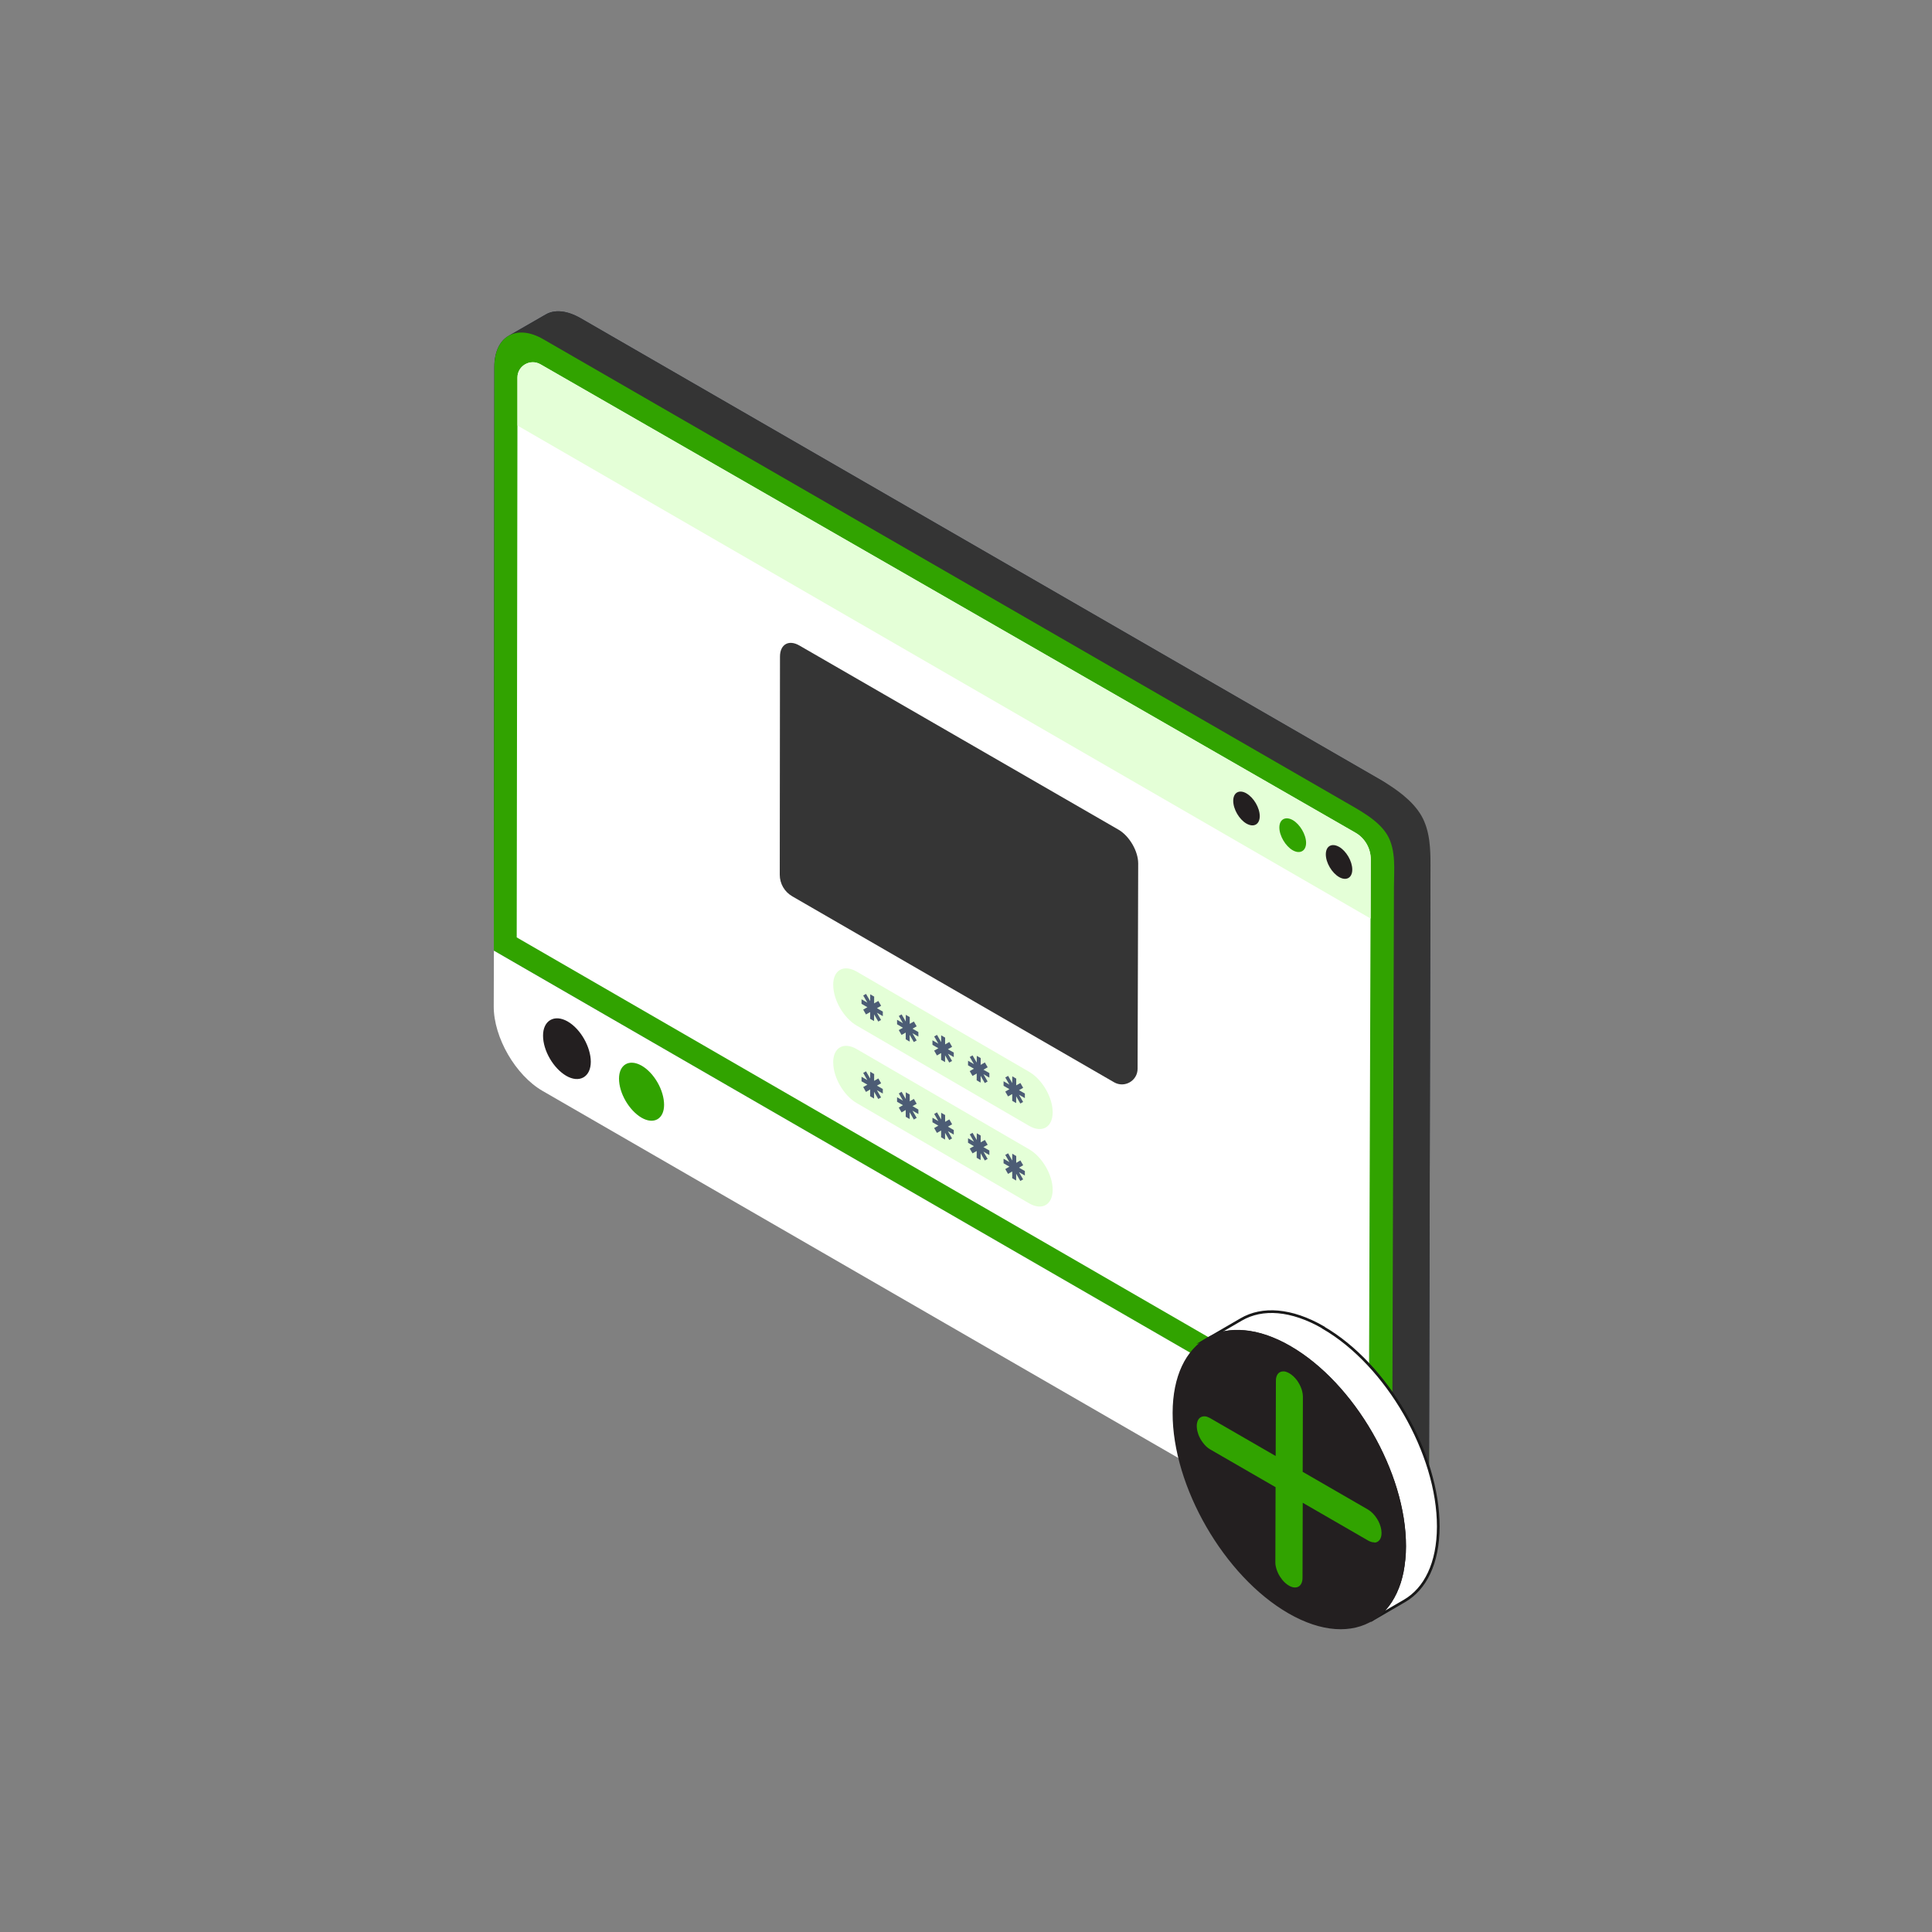 <svg xmlns="http://www.w3.org/2000/svg" width="180" height="180" viewBox="0 0 180 180" fill="none"><rect x="0" y="0" width="180" height="180" fill="#808080" stroke="none"/><path d="M133.145 134.983L133.115 140.147C133.115 141.586 132.625 142.596 131.773 143.121L129.701 144.259L128.359 145.02C129.176 144.56 128.375 143.162 128.405 141.723V137.657L133.14 134.942V134.983H133.145Z" fill="#318400"></path><path d="M106.719 128.091L80.028 112.58L75.258 115.718L101.948 131.229L106.719 128.091Z" fill="#EAF0F6"></path><path d="M46.008 88.574L128.4 136.189V137.664L129.676 136.929L129.701 136.939V136.919L133.14 134.949L133.268 80.589C133.268 77.711 131.207 74.191 128.722 72.721L54.069 29.637C52.794 28.913 51.656 28.821 50.835 29.305L47.396 31.285H47.386L47.375 31.295C46.559 31.765 46.054 32.78 46.054 34.204L46.008 88.574Z" fill="#1D2943"></path><path d="M50.842 29.304C51.658 28.814 52.801 28.911 54.077 29.631L128.734 72.715C129.974 73.45 131.591 74.552 132.418 75.98C133.245 77.409 133.275 79.154 133.275 80.593L133.143 137.142L128.408 137.657V136.53L128.188 82.7C128.188 79.822 127.05 76.812 124.53 75.373L49.98 32.335C48.74 31.585 48.153 30.87 47.367 31.299L50.837 29.304H50.842Z" fill="#343434"></path><path d="M46.008 88.573L129.707 136.938L129.87 82.578C129.87 81.144 130.094 79.236 129.263 77.813C128.431 76.389 126.553 75.44 125.293 74.7L50.636 31.616C48.12 30.147 46.059 31.32 46.059 34.198L46.008 88.568V88.573Z" fill="#31A300"></path><path d="M48.141 87.335L127.533 133.22L127.691 85.585L127.706 80.069C127.706 79.049 127.161 78.084 126.268 77.579L50.35 33.944C49.396 33.398 48.207 34.082 48.207 35.179V39.648L48.141 87.335Z" fill="white"></path><path d="M48.203 39.642L127.698 85.579L127.713 80.063C127.713 79.043 127.167 78.078 126.274 77.573L50.356 33.938C49.402 33.392 48.213 34.076 48.213 35.173V39.642H48.203Z" fill="#E4FFD7"></path><path d="M73.802 83.501L103.798 100.834C104.768 101.395 105.982 100.696 105.987 99.579L106.043 80.445C106.043 79.297 105.222 77.894 104.222 77.307L74.49 60.148C73.49 59.561 72.669 60.03 72.669 61.178L72.648 81.496C72.648 82.323 73.087 83.088 73.807 83.501H73.802Z" fill="#353535"></path><path d="M46.015 88.572L46 93.756C45.99 96.654 48.031 100.185 50.551 101.639L125.112 144.688C127.648 146.152 129.699 144.984 129.709 142.086L129.724 136.902L46.015 88.572Z" fill="white"></path><path d="M50.719 96.487C50.719 97.844 51.663 99.442 52.811 100.12C53.959 100.789 54.918 100.248 54.918 98.926C54.918 97.605 54 95.946 52.811 95.268C51.663 94.625 50.719 95.176 50.719 96.487Z" fill="#231F20" stroke="#231F20" stroke-width="0.25" stroke-miterlimit="10"></path><path d="M57.672 100.497C57.672 101.854 58.616 103.451 59.764 104.13C60.912 104.798 61.871 104.257 61.871 102.936C61.871 101.589 60.953 99.956 59.764 99.278C58.616 98.635 57.672 99.186 57.672 100.497Z" fill="#31A300"></path><path d="M77.63 91.761C77.625 93.154 78.605 94.848 79.809 95.547L95.876 104.89C97.085 105.589 98.07 105.033 98.075 103.635C98.08 102.247 97.101 100.563 95.886 99.859L79.819 90.522C78.605 89.823 77.625 90.374 77.625 91.761H77.63Z" fill="#E4FFD7"></path><path d="M77.63 98.981C77.625 100.374 78.605 102.068 79.809 102.767L95.876 112.11C97.085 112.809 98.07 112.252 98.075 110.854C98.08 109.467 97.101 107.783 95.886 107.079L79.819 97.741C78.605 97.042 77.625 97.593 77.625 98.981H77.63Z" fill="#E4FFD7"></path><path d="M94.311 100.278L94.306 100.906L93.924 100.237L93.658 100.385L94.046 101.054L93.5 100.737V101.161L94.046 101.477L93.658 101.702L93.918 102.151L94.306 101.931V102.559L94.674 102.773V102.14L95.061 102.814L95.322 102.666L94.934 101.993L95.485 102.309V101.885L94.939 101.569L95.327 101.35L95.066 100.901L94.679 101.12V100.492L94.311 100.278Z" fill="#4C5C75"></path><path d="M91.004 98.37L90.999 98.998L90.611 98.329L90.351 98.477L90.739 99.145L90.193 98.829L90.188 99.253L90.739 99.569L90.346 99.793L90.606 100.242L90.999 100.018L90.994 100.651L91.361 100.86L91.366 100.232L91.754 100.906L92.014 100.758L91.626 100.079L92.177 100.401V99.977L91.626 99.661L92.019 99.436L91.759 98.987L91.366 99.212L91.371 98.579L91.004 98.37Z" fill="#4C5C75"></path><path d="M87.686 96.458V97.091L87.299 96.417L87.038 96.565L87.426 97.239L86.875 96.922V97.346L87.426 97.662L87.033 97.886L87.293 98.335L87.681 98.111V98.739L88.049 98.953V98.32L88.441 98.994L88.702 98.846L88.314 98.172L88.86 98.489V98.065L88.314 97.754L88.707 97.529L88.447 97.08L88.054 97.305V96.672L87.686 96.458Z" fill="#4C5C75"></path><path d="M84.389 94.549V95.176L84.002 94.508L83.741 94.656L84.124 95.329L83.578 95.013V95.431L84.129 95.753L83.736 95.972L83.996 96.421L84.384 96.202V96.829L84.752 97.044V96.411L85.139 97.085L85.405 96.936L85.012 96.263L85.563 96.579V96.156L85.017 95.84L85.405 95.62L85.144 95.171L84.757 95.391V94.763L84.389 94.549Z" fill="#4C5C75"></path><path d="M81.077 92.64L81.072 93.268L80.684 92.6L80.424 92.748L80.812 93.416L80.266 93.1V93.523L80.812 93.84L80.424 94.064L80.679 94.513L81.072 94.294L81.067 94.921L81.434 95.13L81.439 94.503L81.827 95.176L82.087 95.028L81.699 94.355L82.25 94.671V94.248L81.704 93.931L82.092 93.707L81.832 93.258L81.439 93.482L81.444 92.85L81.077 92.64Z" fill="#4C5C75"></path><path d="M94.311 107.492L94.306 108.125L93.924 107.451L93.658 107.599L94.046 108.273L93.5 107.956V108.38L94.046 108.696L93.658 108.921L93.918 109.37L94.306 109.145V109.773L94.674 109.987V109.354L95.061 110.028L95.322 109.88L94.934 109.206L95.485 109.523V109.104L94.939 108.788L95.327 108.563L95.066 108.114L94.679 108.339V107.706L94.311 107.492Z" fill="#4C5C75"></path><path d="M91.004 105.584L90.999 106.211L90.611 105.543L90.351 105.691L90.739 106.364L90.193 106.048L90.188 106.466L90.739 106.788L90.346 107.007L90.606 107.456L90.999 107.237L90.994 107.865L91.361 108.079L91.366 107.446L91.754 108.12L92.014 107.972L91.626 107.298L92.177 107.615V107.191L91.626 106.875L92.019 106.655L91.759 106.206L91.366 106.431L91.371 105.798L91.004 105.584Z" fill="#4C5C75"></path><path d="M87.686 103.677V104.304L87.299 103.636L87.038 103.784L87.426 104.452L86.875 104.136V104.559L87.426 104.876L87.033 105.1L87.293 105.549L87.681 105.33V105.957L88.049 106.172V105.539L88.441 106.212L88.702 106.064L88.314 105.391L88.86 105.707V105.284L88.314 104.967L88.707 104.748L88.447 104.294L88.054 104.518V103.886L87.686 103.677Z" fill="#4C5C75"></path><path d="M84.389 101.768V102.395L84.002 101.722L83.741 101.875L84.124 102.543L83.578 102.227V102.65L84.129 102.967L83.736 103.191L83.996 103.64L84.384 103.416V104.048L84.752 104.258V103.625L85.139 104.303L85.405 104.15L85.012 103.477L85.563 103.793V103.375L85.017 103.058L85.405 102.834L85.144 102.385L84.757 102.609V101.977L84.389 101.768Z" fill="#4C5C75"></path><path d="M81.077 99.854L81.072 100.487L80.684 99.814L80.424 99.961L80.812 100.635L80.266 100.319V100.742L80.812 101.058L80.424 101.278L80.679 101.732L81.072 101.507L81.067 102.135L81.434 102.349L81.439 101.717L81.827 102.39L82.087 102.242L81.699 101.569L82.25 101.885V101.462L81.704 101.145L82.092 100.926L81.832 100.477L81.439 100.701L81.444 100.069L81.077 99.854Z" fill="#4C5C75"></path><path d="M124.774 78.909C124.09 78.516 123.529 78.811 123.523 79.592C123.523 80.378 124.085 81.322 124.763 81.715C125.422 82.092 125.988 81.802 125.988 81.016C125.988 80.235 125.427 79.286 124.768 78.903L124.774 78.909Z" fill="#231F20"></path><path d="M120.445 76.409C119.787 76.031 119.2 76.312 119.195 77.092C119.195 77.878 119.777 78.837 120.435 79.215C121.093 79.592 121.68 79.312 121.685 78.531C121.685 77.751 121.104 76.786 120.445 76.409Z" fill="#31A300"></path><path d="M116.123 73.914C115.465 73.537 114.898 73.827 114.898 74.613C114.898 75.399 115.46 76.343 116.118 76.725C116.802 77.118 117.363 76.822 117.368 76.042C117.368 75.261 116.807 74.312 116.128 73.919L116.123 73.914Z" fill="#231F20"></path><path d="M123.291 123.678C120.301 121.953 117.597 121.79 115.643 122.928L112.5 124.755C112.5 124.755 112.515 124.75 112.52 124.744C112.582 124.709 112.648 124.678 112.714 124.642C112.776 124.612 112.832 124.576 112.898 124.551C112.964 124.52 113.031 124.494 113.102 124.464C113.163 124.438 113.23 124.408 113.291 124.387C113.362 124.362 113.434 124.341 113.5 124.316C113.566 124.295 113.628 124.27 113.694 124.255C113.765 124.234 113.842 124.219 113.913 124.198C113.98 124.183 114.046 124.163 114.117 124.147C114.194 124.132 114.271 124.122 114.347 124.112C114.418 124.102 114.485 124.086 114.556 124.081C114.633 124.071 114.714 124.066 114.796 124.061C114.867 124.056 114.939 124.045 115.01 124.045C115.092 124.045 115.174 124.045 115.255 124.045C115.327 124.045 115.403 124.045 115.475 124.045C115.556 124.045 115.643 124.056 115.73 124.061C115.806 124.061 115.878 124.066 115.954 124.076C116.041 124.086 116.128 124.096 116.215 124.107C116.291 124.117 116.368 124.122 116.444 124.137C116.536 124.153 116.628 124.173 116.715 124.188C116.791 124.204 116.868 124.214 116.944 124.229C117.036 124.249 117.133 124.275 117.225 124.301C117.301 124.321 117.378 124.336 117.454 124.357C117.551 124.382 117.648 124.418 117.745 124.448C117.822 124.474 117.898 124.494 117.98 124.52C118.082 124.556 118.179 124.596 118.281 124.632C118.357 124.663 118.434 124.688 118.511 124.719C118.618 124.76 118.725 124.811 118.832 124.857C118.903 124.887 118.975 124.918 119.046 124.949C119.164 125.005 119.286 125.066 119.403 125.122C119.465 125.153 119.531 125.183 119.592 125.214C119.776 125.311 119.96 125.413 120.148 125.52C126.082 128.949 130.884 137.255 130.863 144.077C130.863 144.291 130.858 144.501 130.848 144.705C130.848 144.771 130.838 144.837 130.833 144.904C130.822 145.042 130.817 145.174 130.802 145.307C130.797 145.388 130.782 145.465 130.771 145.542C130.756 145.654 130.746 145.771 130.731 145.883C130.72 145.965 130.7 146.047 130.69 146.128C130.675 146.23 130.654 146.338 130.639 146.434C130.623 146.516 130.603 146.598 130.583 146.679C130.562 146.776 130.542 146.873 130.516 146.965C130.496 147.047 130.47 147.123 130.45 147.2C130.425 147.287 130.399 147.378 130.373 147.465C130.348 147.542 130.322 147.618 130.292 147.69C130.261 147.771 130.236 147.858 130.2 147.94C130.169 148.011 130.139 148.083 130.108 148.154C130.072 148.23 130.042 148.312 130.006 148.389C129.976 148.455 129.94 148.521 129.904 148.588C129.868 148.664 129.828 148.736 129.792 148.807C129.756 148.873 129.715 148.935 129.68 148.996C129.639 149.067 129.598 149.134 129.557 149.205C129.516 149.266 129.475 149.322 129.435 149.379C129.389 149.445 129.348 149.506 129.297 149.572C129.256 149.629 129.21 149.68 129.164 149.736C129.118 149.797 129.067 149.853 129.016 149.909C128.97 149.96 128.919 150.011 128.873 150.057C128.822 150.113 128.771 150.169 128.715 150.22C128.664 150.266 128.613 150.312 128.562 150.358C128.506 150.409 128.455 150.46 128.394 150.506C128.343 150.547 128.287 150.588 128.231 150.629C128.174 150.675 128.113 150.72 128.057 150.761C128.001 150.802 127.945 150.833 127.889 150.868C127.833 150.904 127.781 150.94 127.72 150.976L130.863 149.149C132.792 148.026 133.991 145.644 134.001 142.251C134.022 135.429 129.22 127.117 123.286 123.693L123.291 123.678Z" fill="white" stroke="#191919" stroke-width="0.25" stroke-miterlimit="10"></path><path d="M128.238 150.613C128.295 150.573 128.346 150.532 128.402 150.491C128.458 150.445 128.514 150.394 128.57 150.343C128.621 150.297 128.672 150.256 128.723 150.205C128.774 150.154 128.825 150.098 128.881 150.042C128.927 149.991 128.978 149.945 129.024 149.894C129.075 149.838 129.121 149.777 129.172 149.721C129.218 149.664 129.264 149.613 129.305 149.557C129.351 149.496 129.397 149.43 129.443 149.363C129.483 149.307 129.524 149.246 129.565 149.19C129.611 149.124 129.647 149.052 129.687 148.981C129.723 148.919 129.764 148.858 129.8 148.792C129.841 148.72 129.876 148.644 129.912 148.573C129.948 148.506 129.983 148.44 130.014 148.374C130.05 148.297 130.08 148.215 130.116 148.139C130.147 148.067 130.177 148.001 130.208 147.925C130.239 147.843 130.269 147.756 130.3 147.675C130.325 147.598 130.356 147.527 130.381 147.45C130.407 147.363 130.432 147.271 130.458 147.185C130.478 147.108 130.504 147.027 130.524 146.95C130.55 146.858 130.57 146.761 130.591 146.664C130.611 146.583 130.631 146.506 130.647 146.419C130.667 146.317 130.682 146.215 130.698 146.113C130.713 146.032 130.728 145.95 130.739 145.868C130.754 145.756 130.769 145.639 130.779 145.526C130.79 145.45 130.8 145.373 130.81 145.292C130.82 145.159 130.83 145.021 130.841 144.889C130.841 144.822 130.851 144.756 130.856 144.69C130.866 144.486 130.871 144.276 130.871 144.062C130.892 137.24 126.09 128.929 120.156 125.505C119.973 125.398 119.784 125.296 119.6 125.199C119.539 125.168 119.473 125.137 119.411 125.107C119.294 125.046 119.172 124.984 119.054 124.933C118.983 124.898 118.911 124.872 118.84 124.842C118.733 124.796 118.626 124.745 118.518 124.704C118.442 124.673 118.365 124.648 118.289 124.617C118.187 124.581 118.085 124.541 117.988 124.505C117.911 124.479 117.835 124.459 117.753 124.433C117.656 124.403 117.559 124.372 117.462 124.342C117.386 124.321 117.309 124.301 117.233 124.285C117.141 124.26 117.044 124.234 116.952 124.214C116.875 124.199 116.799 124.183 116.722 124.173C116.631 124.158 116.539 124.137 116.452 124.122C116.375 124.112 116.299 124.102 116.222 124.091C116.136 124.081 116.049 124.066 115.962 124.061C115.886 124.056 115.814 124.051 115.738 124.046C115.651 124.046 115.569 124.035 115.483 124.03C115.406 124.03 115.335 124.03 115.263 124.03C115.182 124.03 115.1 124.03 115.018 124.03C114.947 124.03 114.875 124.04 114.804 124.046C114.722 124.051 114.646 124.056 114.564 124.066C114.493 124.076 114.426 124.086 114.355 124.097C114.278 124.107 114.202 124.117 114.125 124.132C114.059 124.148 113.988 124.163 113.921 124.183C113.85 124.199 113.773 124.219 113.702 124.239C113.636 124.26 113.569 124.28 113.508 124.301C113.437 124.326 113.365 124.347 113.299 124.372C113.232 124.398 113.171 124.423 113.11 124.449C113.044 124.479 112.972 124.505 112.906 124.535C112.845 124.566 112.783 124.597 112.722 124.627C112.656 124.663 112.59 124.694 112.528 124.729C110.589 125.847 109.385 128.235 109.375 131.633C109.355 138.455 114.156 146.766 120.09 150.195C123.162 151.971 125.937 152.083 127.907 150.838C127.963 150.802 128.019 150.767 128.075 150.731C128.136 150.69 128.192 150.644 128.249 150.598L128.238 150.613ZM121.371 140.036L121.35 147.032C121.35 147.833 120.779 148.154 120.085 147.756C119.871 147.634 119.672 147.455 119.493 147.246C119.473 147.22 119.452 147.195 119.432 147.169C119.422 147.159 119.411 147.149 119.406 147.134C119.35 147.062 119.299 146.986 119.248 146.909C119.238 146.889 119.228 146.873 119.212 146.853C119.197 146.828 119.182 146.797 119.166 146.771C119.151 146.746 119.141 146.725 119.131 146.7C119.115 146.669 119.1 146.644 119.09 146.613C119.08 146.588 119.064 146.567 119.054 146.542C119.039 146.511 119.029 146.481 119.018 146.455C119.008 146.43 118.998 146.409 118.988 146.384C118.978 146.353 118.967 146.322 118.957 146.292C118.947 146.266 118.942 146.246 118.932 146.22C118.922 146.19 118.911 146.159 118.906 146.128C118.901 146.103 118.891 146.083 118.886 146.057C118.876 146.026 118.871 145.991 118.865 145.96C118.865 145.94 118.855 145.914 118.855 145.894C118.85 145.858 118.845 145.822 118.84 145.787C118.84 145.766 118.84 145.751 118.835 145.731C118.835 145.679 118.83 145.623 118.83 145.572L118.85 138.577L112.763 135.062C112.59 134.959 112.421 134.822 112.273 134.664C112.222 134.607 112.176 134.551 112.13 134.495C112.12 134.48 112.105 134.465 112.095 134.449C112.003 134.332 111.921 134.204 111.845 134.072C111.834 134.056 111.824 134.036 111.819 134.021C111.783 133.954 111.748 133.888 111.717 133.817C111.697 133.766 111.671 133.715 111.656 133.658C111.651 133.643 111.646 133.623 111.64 133.607C111.635 133.592 111.63 133.572 111.625 133.556C111.605 133.485 111.579 133.413 111.564 133.347C111.554 133.296 111.544 133.24 111.533 133.189C111.518 133.087 111.508 132.98 111.508 132.883C111.508 132.832 111.508 132.786 111.513 132.74C111.513 132.725 111.513 132.709 111.518 132.694C111.518 132.663 111.523 132.633 111.528 132.607C111.528 132.592 111.538 132.577 111.538 132.561C111.544 132.536 111.549 132.51 111.559 132.485C111.564 132.47 111.569 132.454 111.579 132.439C111.589 132.419 111.595 132.398 111.605 132.378C111.61 132.362 111.62 132.347 111.63 132.337C111.64 132.316 111.651 132.301 111.661 132.286C111.671 132.271 111.681 132.26 111.692 132.25C111.702 132.235 111.712 132.22 111.727 132.204C111.737 132.194 111.748 132.184 111.763 132.174C111.773 132.163 111.788 132.148 111.804 132.138C111.814 132.128 111.829 132.123 111.845 132.112C111.86 132.102 111.87 132.092 111.885 132.082C111.901 132.072 111.916 132.066 111.936 132.056C111.952 132.051 111.962 132.041 111.977 132.036C111.993 132.031 112.013 132.026 112.033 132.021C112.049 132.021 112.059 132.01 112.074 132.01C112.095 132.01 112.115 132.005 112.135 132C112.151 132 112.166 132 112.181 131.995C112.202 131.995 112.227 131.995 112.248 131.995C112.263 131.995 112.278 131.995 112.294 131.995C112.319 131.995 112.345 132 112.365 132.005C112.38 132.005 112.396 132.005 112.406 132.01C112.431 132.015 112.462 132.026 112.487 132.036C112.503 132.036 112.513 132.041 112.528 132.046C112.559 132.056 112.595 132.072 112.625 132.087C112.635 132.087 112.646 132.092 112.651 132.097C112.692 132.117 112.737 132.138 112.778 132.163L118.865 135.679L118.876 132.046L118.886 128.689C118.886 128.638 118.886 128.592 118.891 128.546C118.891 128.531 118.891 128.515 118.896 128.5C118.896 128.469 118.901 128.444 118.906 128.413C118.906 128.398 118.916 128.377 118.922 128.362C118.927 128.337 118.932 128.316 118.942 128.291C118.947 128.275 118.952 128.26 118.962 128.24C118.973 128.219 118.978 128.199 118.988 128.178C118.993 128.163 119.003 128.148 119.013 128.133C119.024 128.117 119.034 128.097 119.044 128.082C119.054 128.066 119.064 128.056 119.075 128.041C119.085 128.025 119.095 128.01 119.11 127.995C119.121 127.985 119.131 127.974 119.146 127.964C119.156 127.954 119.172 127.939 119.187 127.928C119.197 127.918 119.212 127.913 119.223 127.903C119.238 127.893 119.253 127.883 119.268 127.872C119.268 127.872 119.299 127.857 119.32 127.852C119.335 127.847 119.345 127.837 119.36 127.832C119.381 127.826 119.396 127.821 119.416 127.816C119.432 127.816 119.442 127.806 119.457 127.806C119.478 127.806 119.498 127.801 119.519 127.796C119.534 127.796 119.549 127.796 119.564 127.791C119.585 127.791 119.61 127.791 119.631 127.791C119.646 127.791 119.661 127.791 119.672 127.791C119.697 127.791 119.723 127.796 119.748 127.801C119.763 127.801 119.774 127.801 119.789 127.806C119.814 127.811 119.845 127.821 119.876 127.832C119.886 127.832 119.901 127.837 119.911 127.842C119.947 127.852 119.978 127.867 120.013 127.883C120.024 127.883 120.029 127.888 120.039 127.893C120.08 127.913 120.126 127.934 120.167 127.959C120.422 128.107 120.661 128.332 120.86 128.597C120.871 128.612 120.881 128.622 120.891 128.638C121.059 128.872 121.202 129.143 121.294 129.413C121.315 129.48 121.335 129.546 121.355 129.612C121.401 129.791 121.427 129.975 121.427 130.143L121.406 137.138L127.493 140.654C127.815 140.837 128.106 141.149 128.33 141.506C128.376 141.577 128.417 141.649 128.458 141.725C128.458 141.735 128.468 141.74 128.468 141.746C128.647 142.103 128.754 142.485 128.754 142.837C128.754 143.389 128.483 143.715 128.09 143.736C127.912 143.746 127.708 143.69 127.488 143.562L121.401 140.047L121.371 140.036Z" fill="#231F20" stroke="#231F20" stroke-width="0.25" stroke-miterlimit="10"></path><path d="M128.052 143.725C128.445 143.704 128.715 143.383 128.715 142.827C128.715 142.474 128.608 142.092 128.43 141.735C128.43 141.724 128.419 141.719 128.419 141.714C128.379 141.638 128.338 141.566 128.292 141.495C128.067 141.138 127.776 140.832 127.455 140.643L121.368 137.127L121.388 130.132C121.388 129.958 121.363 129.78 121.317 129.601C121.302 129.535 121.281 129.469 121.256 129.402C121.164 129.132 121.021 128.867 120.853 128.627C120.842 128.611 120.832 128.601 120.822 128.586C120.623 128.321 120.383 128.096 120.128 127.948C120.082 127.923 120.041 127.902 120 127.882C120 127.882 119.97 127.872 119.955 127.861C119.965 127.861 119.97 127.866 119.98 127.872C119.944 127.856 119.909 127.841 119.878 127.831C119.878 127.831 119.842 127.821 119.827 127.815C119.827 127.815 119.837 127.815 119.842 127.815C119.812 127.805 119.786 127.8 119.756 127.79C119.756 127.79 119.72 127.785 119.705 127.78C119.705 127.78 119.71 127.78 119.715 127.78C119.689 127.78 119.664 127.77 119.638 127.77C119.638 127.77 119.608 127.77 119.592 127.77C119.592 127.77 119.592 127.77 119.597 127.77C119.577 127.77 119.551 127.77 119.531 127.77C119.531 127.77 119.5 127.77 119.485 127.775C119.465 127.775 119.444 127.775 119.424 127.78C119.424 127.78 119.393 127.79 119.378 127.795C119.358 127.795 119.342 127.805 119.322 127.81C119.322 127.81 119.296 127.826 119.281 127.831C119.266 127.836 119.25 127.846 119.23 127.851C119.23 127.851 119.199 127.872 119.184 127.882C119.174 127.892 119.159 127.897 119.148 127.907C119.133 127.918 119.123 127.933 119.108 127.948C119.097 127.958 119.087 127.969 119.077 127.979C119.062 127.994 119.051 128.009 119.041 128.025C119.031 128.035 119.021 128.045 119.016 128.06C119.006 128.076 118.995 128.096 118.985 128.117C118.98 128.132 118.97 128.142 118.965 128.157C118.955 128.178 118.949 128.203 118.939 128.224C118.934 128.239 118.929 128.249 118.924 128.264C118.914 128.29 118.909 128.315 118.903 128.346C118.903 128.361 118.898 128.372 118.893 128.387C118.888 128.418 118.883 128.453 118.878 128.489C118.878 128.499 118.878 128.509 118.878 128.52C118.878 128.565 118.873 128.617 118.873 128.662L118.863 132.02L118.852 135.653L112.765 132.137C112.719 132.112 112.679 132.091 112.638 132.071C112.638 132.071 112.607 132.061 112.592 132.05C112.597 132.05 112.607 132.05 112.612 132.061C112.582 132.045 112.546 132.03 112.515 132.02C112.515 132.02 112.485 132.01 112.469 132.004C112.469 132.004 112.475 132.004 112.48 132.004C112.454 131.994 112.424 131.989 112.398 131.979C112.398 131.979 112.367 131.979 112.347 131.969C112.347 131.969 112.347 131.969 112.352 131.969C112.327 131.969 112.301 131.959 112.281 131.959C112.281 131.959 112.245 131.959 112.23 131.959C112.209 131.959 112.189 131.959 112.163 131.959C112.163 131.959 112.133 131.959 112.117 131.964C112.097 131.964 112.077 131.964 112.056 131.969C112.056 131.969 112.026 131.979 112.01 131.984C111.99 131.984 111.975 131.994 111.954 131.999C111.954 131.999 111.923 132.015 111.913 132.02C111.898 132.03 111.878 132.035 111.862 132.045C111.862 132.045 111.832 132.066 111.816 132.076C111.806 132.086 111.791 132.091 111.781 132.101C111.765 132.112 111.755 132.127 111.74 132.142C111.73 132.152 111.719 132.163 111.709 132.173C111.694 132.188 111.684 132.203 111.673 132.219C111.663 132.229 111.653 132.244 111.648 132.254C111.638 132.27 111.628 132.29 111.617 132.311C111.612 132.326 111.602 132.336 111.597 132.351C111.587 132.372 111.582 132.392 111.571 132.418C111.566 132.433 111.561 132.448 111.556 132.464C111.546 132.489 111.541 132.515 111.536 132.54C111.536 132.556 111.526 132.571 111.526 132.586C111.52 132.617 111.515 132.642 111.51 132.673C111.51 132.688 111.51 132.703 111.505 132.719C111.505 132.765 111.5 132.811 111.5 132.862C111.5 132.964 111.51 133.066 111.526 133.168C111.536 133.219 111.546 133.27 111.556 133.326C111.571 133.397 111.592 133.469 111.617 133.535C111.622 133.55 111.628 133.571 111.633 133.586C111.638 133.602 111.643 133.622 111.648 133.637C111.668 133.688 111.689 133.744 111.709 133.795C111.74 133.867 111.776 133.933 111.811 133.999C111.821 134.015 111.832 134.035 111.837 134.051C111.872 134.117 111.913 134.183 111.954 134.244C111.995 134.306 112.041 134.367 112.087 134.428C112.097 134.443 112.112 134.459 112.122 134.474C112.168 134.53 112.219 134.591 112.265 134.642C112.418 134.806 112.582 134.938 112.755 135.04L118.842 138.556L118.822 145.551C118.822 145.602 118.822 145.653 118.827 145.704C118.827 145.725 118.827 145.74 118.832 145.76C118.832 145.796 118.842 145.832 118.847 145.868C118.847 145.888 118.858 145.913 118.863 145.934C118.868 145.964 118.873 146 118.883 146.031C118.888 146.056 118.893 146.077 118.903 146.102C118.914 146.133 118.919 146.163 118.929 146.194C118.934 146.22 118.944 146.245 118.955 146.266C118.965 146.296 118.975 146.327 118.985 146.357C118.995 146.383 119.006 146.408 119.016 146.429C119.026 146.459 119.041 146.49 119.051 146.516C119.062 146.541 119.072 146.567 119.087 146.587C119.102 146.618 119.118 146.643 119.128 146.674C119.138 146.699 119.154 146.72 119.169 146.745C119.184 146.776 119.199 146.801 119.215 146.827C119.225 146.847 119.235 146.862 119.25 146.883C119.301 146.959 119.352 147.036 119.409 147.107C119.419 147.118 119.429 147.133 119.434 147.143C119.455 147.169 119.475 147.194 119.495 147.22C119.669 147.429 119.873 147.607 120.087 147.73C120.786 148.133 121.353 147.806 121.353 147.005L121.373 140.01L127.46 143.526C127.68 143.653 127.884 143.704 128.062 143.699L128.052 143.725Z" fill="#31A300"></path></svg>